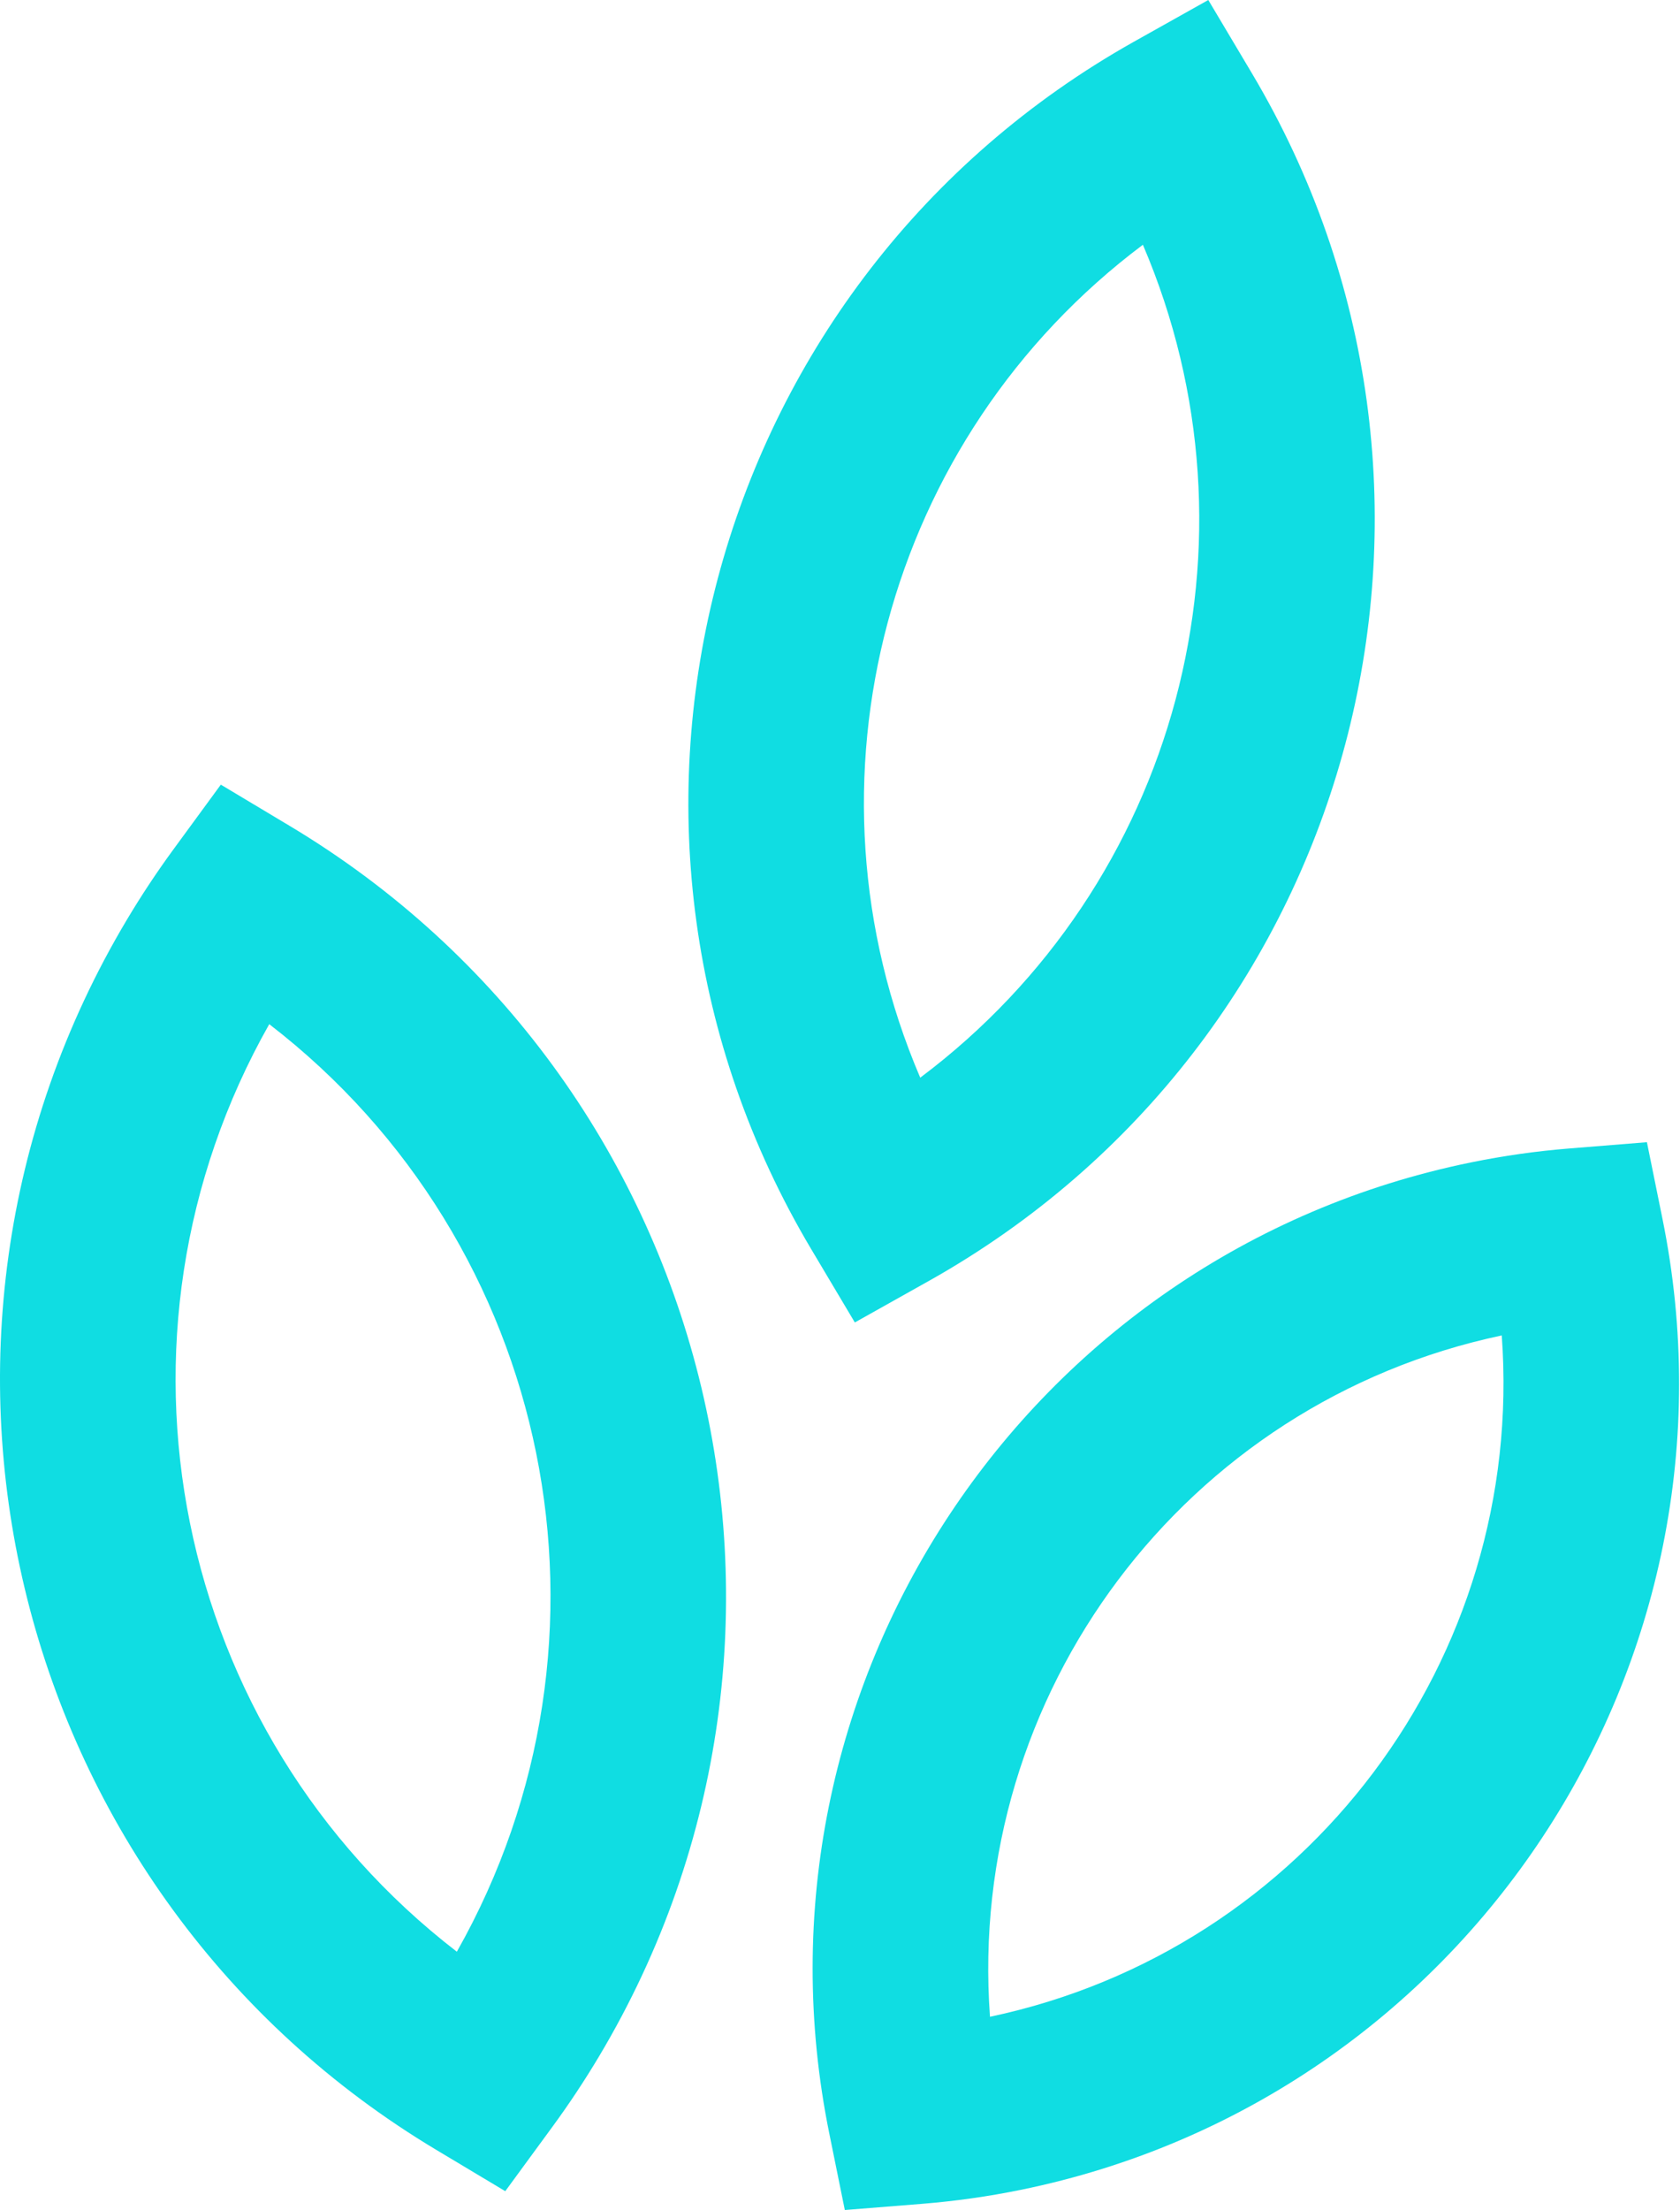 <?xml version="1.0" encoding="utf-8"?>
<!-- Generator: Adobe Illustrator 16.0.0, SVG Export Plug-In . SVG Version: 6.00 Build 0)  -->
<!DOCTYPE svg PUBLIC "-//W3C//DTD SVG 1.1//EN" "http://www.w3.org/Graphics/SVG/1.1/DTD/svg11.dtd">
<svg version="1.1" id="Layer_1" xmlns="http://www.w3.org/2000/svg" xmlns:xlink="http://www.w3.org/1999/xlink" x="0px" y="0px"
	 width="351.09px" height="461.617px" viewBox="0 0 351.09 461.617" enable-background="new 0 0 351.09 461.617"
	 xml:space="preserve">
<path fill="#10DDE2" d="M178.643,276.227l-9.138-15.351c-51.432-86.472-23.081-198.298,63.324-249.77
	c1.359-0.81,2.729-1.602,4.107-2.375L252.513,0l9.139,15.35c51.43,86.474,23.078,198.3-63.328,249.771
	c-1.356,0.81-2.726,1.601-4.105,2.374L178.643,276.227z M238.843,51.127c-53.753,40.306-72.977,112.183-46.53,173.972
	C246.076,184.8,265.302,112.916,238.843,51.127z"/>
<path fill="#10DDE2" d="M105.591,457.683l-14.331-8.578C2.466,396.015-26.513,280.937,26.537,192.071
	c3.015-5.05,6.264-9.956,9.74-14.7l9.871-13.477l14.331,8.578c88.796,53.104,117.767,168.194,64.707,257.061
	c-3.01,5.041-6.255,9.938-9.723,14.674L105.591,457.683z M56.269,213.924c-36.982,65.337-20.264,147.951,39.204,193.74
	C132.454,342.326,115.735,259.712,56.269,213.924z"/>
<path fill="#10DDE2" d="M176.552,461.617l-3.235-15.928c-18.95-93.092,41.097-183.933,134.116-202.896
	c6.785-1.384,13.648-2.355,20.552-2.91l16.192-1.305l3.235,15.934c18.95,93.094-41.097,183.934-134.117,202.898
	c-6.781,1.383-13.643,2.354-20.543,2.91L176.552,461.617z M313.844,278.94c-66.212,13.97-111.91,74.774-106.955,142.313
	c66.21-13.971,111.907-74.775,106.951-142.313H313.844z"/>
</svg>
